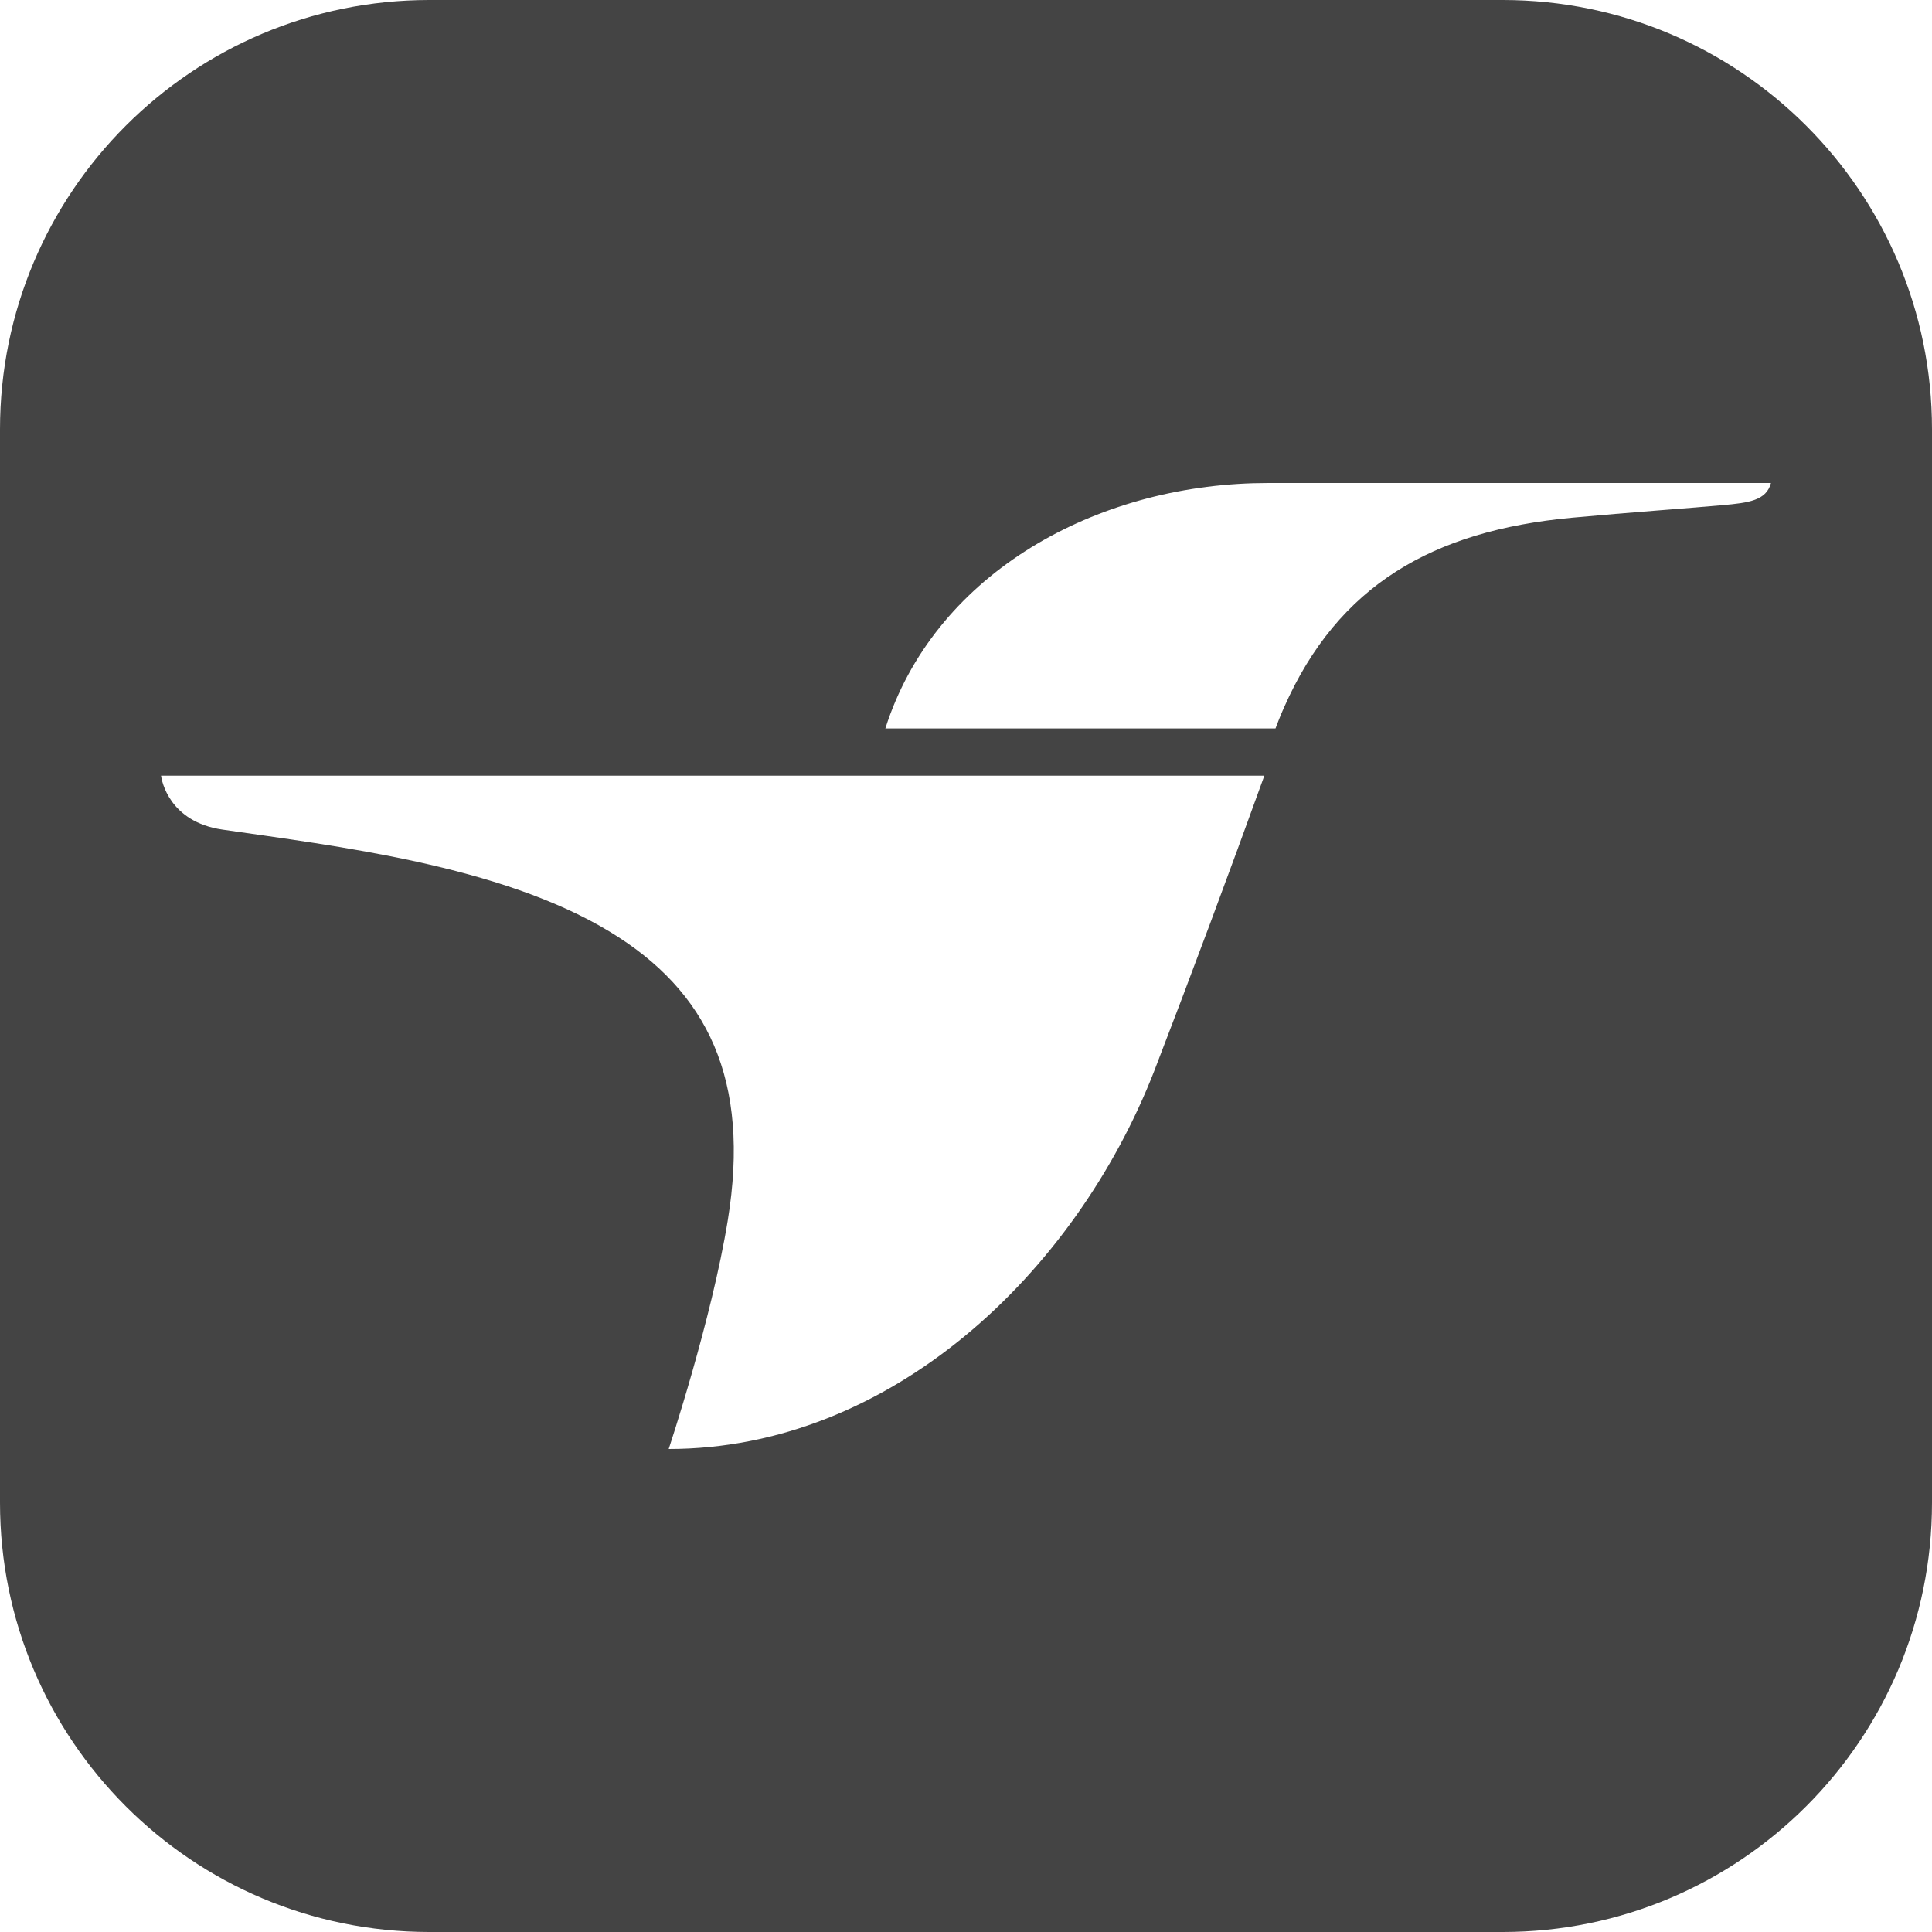 <?xml version="1.0" encoding="UTF-8"?>
<svg width="35px" height="35px" viewBox="0 0 35 35" version="1.1" xmlns="http://www.w3.org/2000/svg" xmlns:xlink="http://www.w3.org/1999/xlink">
    <title>蜂鸟跑腿</title>
    <g id="页面-1" stroke="none" stroke-width="1" fill="none" fill-rule="evenodd">
        <g id="餐饮连锁管理系统" transform="translate(-1186, -2231)" fill="#444444" fill-rule="nonzero">
            <g id="蜂鸟跑腿" transform="translate(1186, 2231)">
                <path d="M27.222,0 C31.518,0 35,3.482 35,7.778 L35,27.222 C35,31.518 31.518,35 27.222,35 L7.778,35 C3.482,35 1.2952602e-15,31.518 1.2952602e-15,27.222 L1.2952602e-15,7.778 C1.2952602e-15,3.482 3.482,0 7.778,0 L27.222,0 Z M22.906,14.052 L2.917,14.052 C2.929,14.142 3.065,14.889 4.03,15.029 C6.073,15.326 9.049,15.671 11.042,16.876 C12.826,17.955 13.597,19.568 13.185,22.104 C12.89,23.922 12.114,26.25 12.114,26.25 C16.117,26.25 19.474,23.085 20.91,19.402 C21.594,17.625 22.259,15.842 22.905,14.052 L22.906,14.052 Z M32.083,8.75 L22.974,8.75 L22.706,8.754 C19.691,8.845 16.905,10.475 16.039,13.196 L23.107,13.196 L23.161,13.056 C23.195,12.969 23.226,12.895 23.263,12.813 C24.242,10.597 25.959,9.613 28.476,9.379 C29.546,9.28 30.573,9.209 31.21,9.151 C31.682,9.108 31.998,9.068 32.083,8.75 Z" id="形状"></path>
            </g>
        </g>
    </g>
</svg>